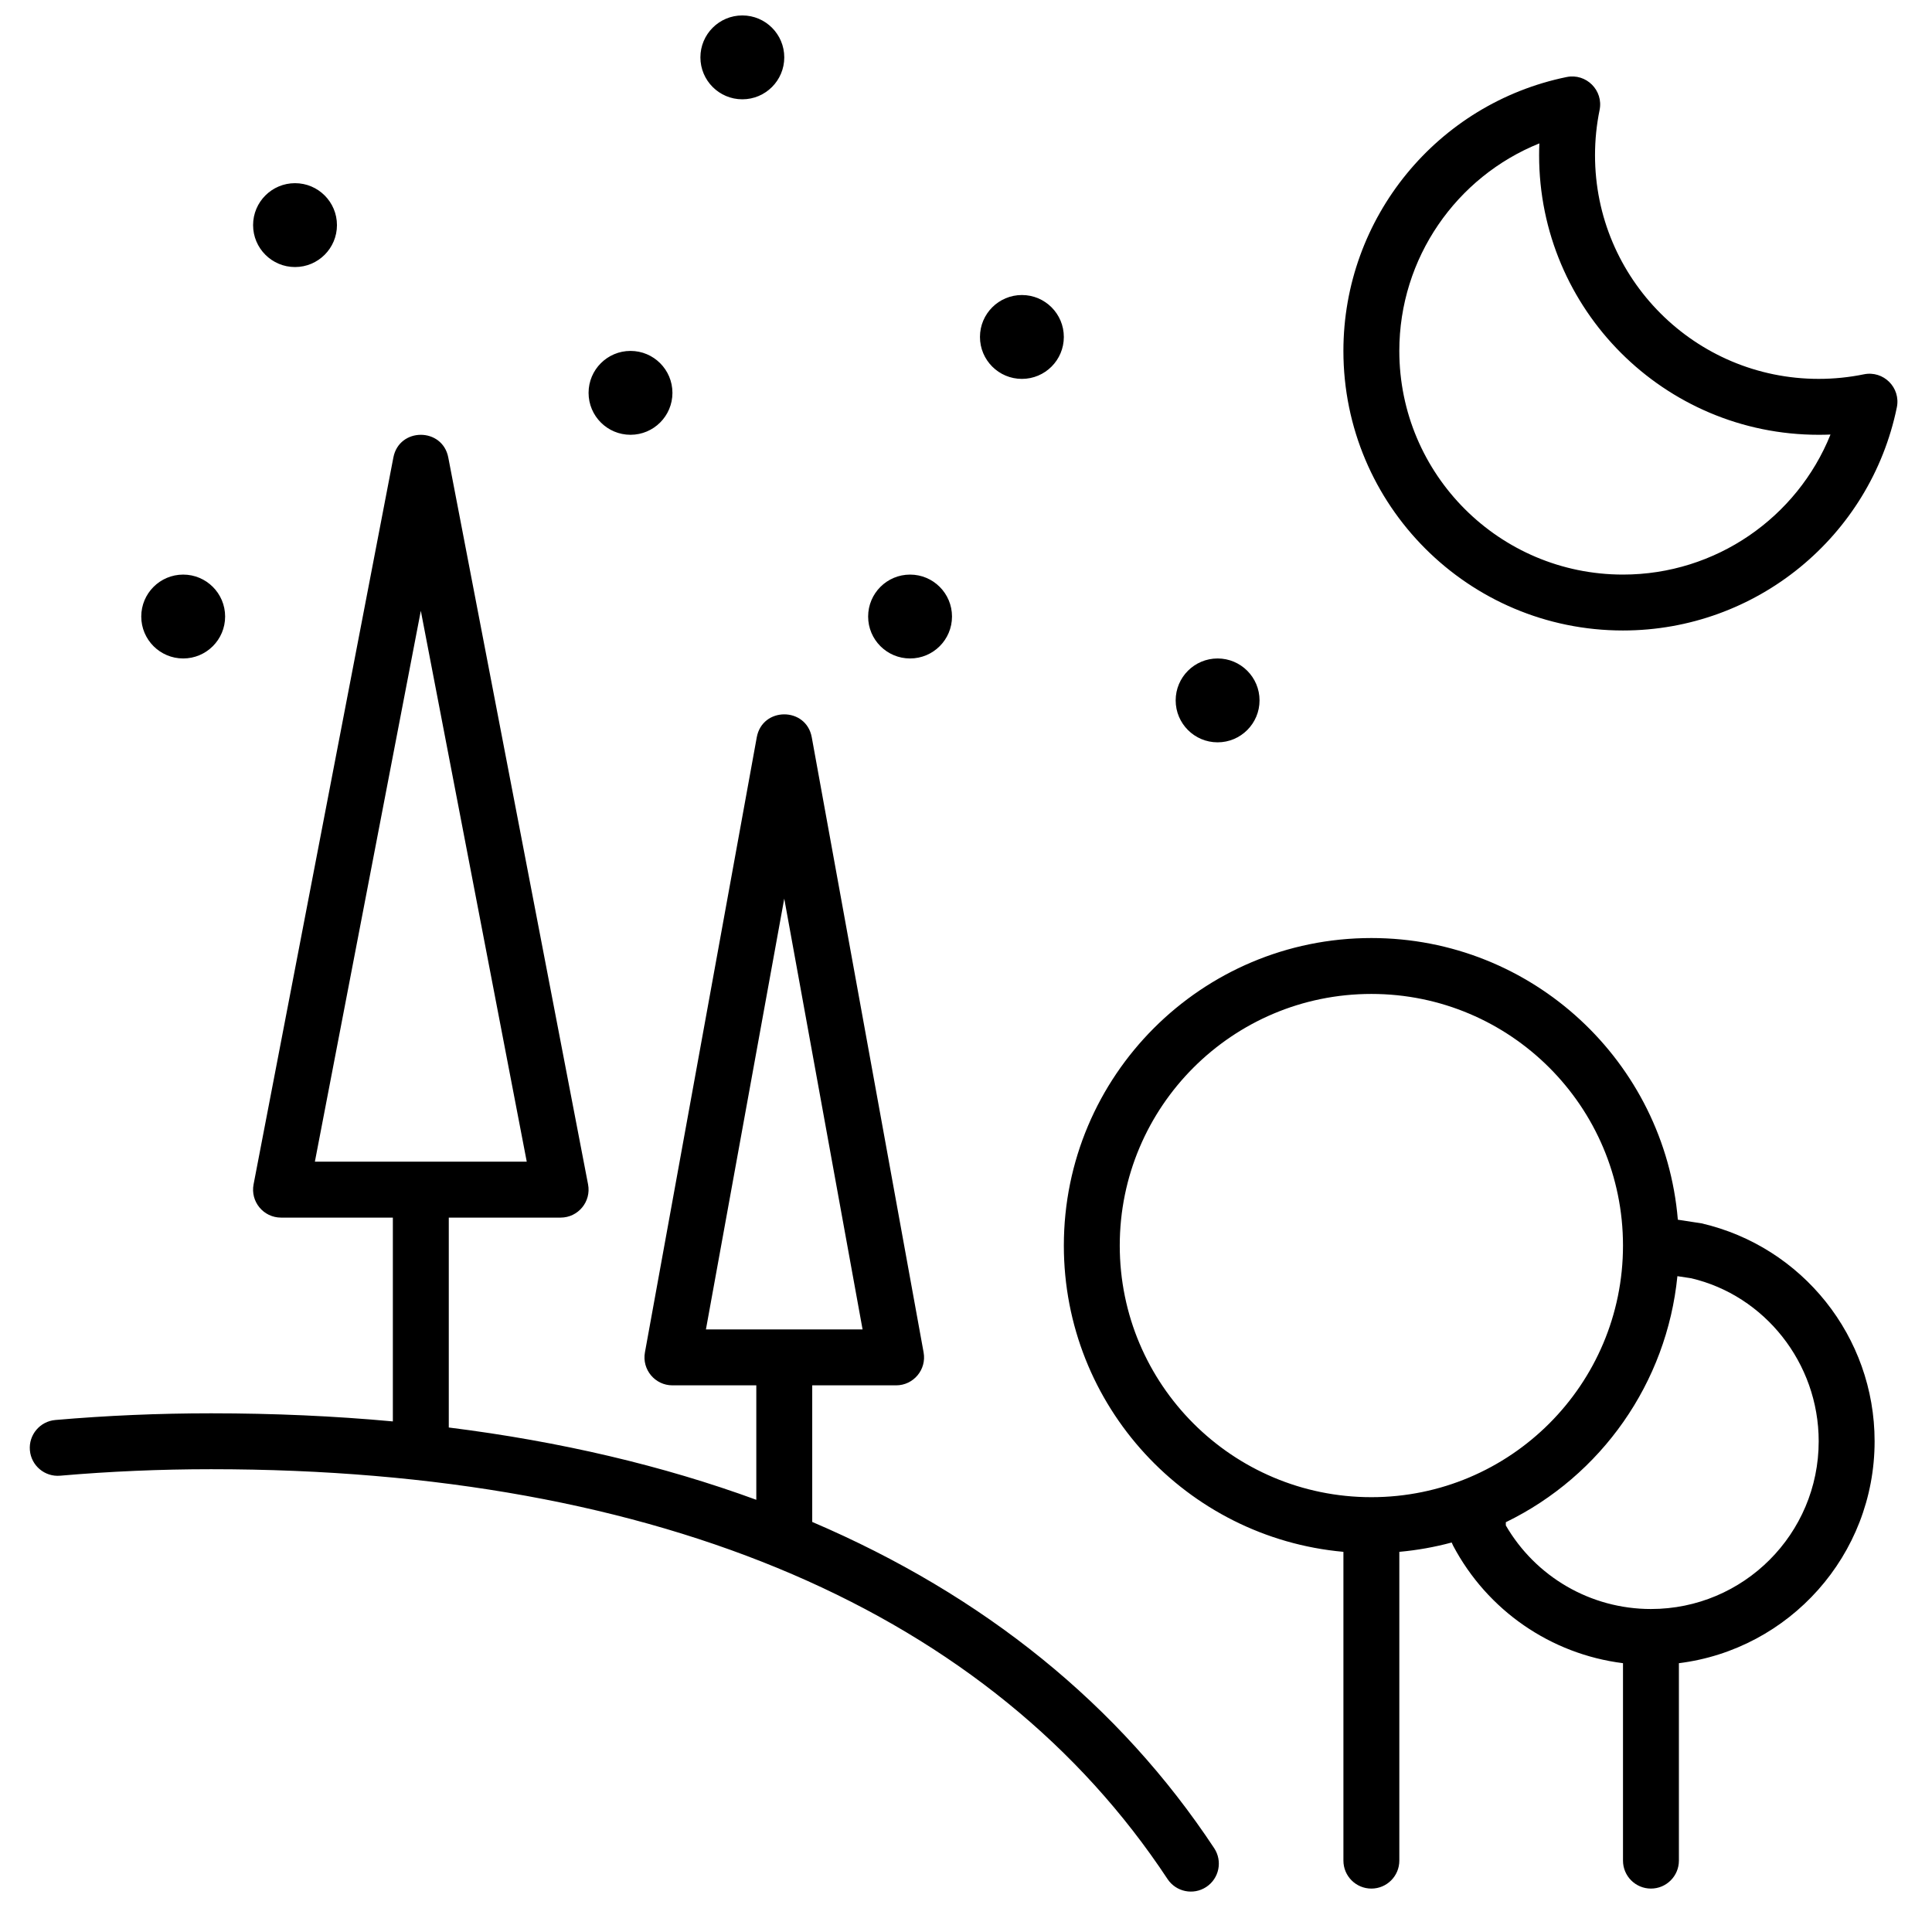 <?xml version="1.0" encoding="UTF-8"?>
<!-- Uploaded to: ICON Repo, www.svgrepo.com, Generator: ICON Repo Mixer Tools -->
<svg width="800px" height="800px" version="1.1" viewBox="144 144 512 512" xmlns="http://www.w3.org/2000/svg">
 <defs>
  <clipPath id="a">
   <path d="m151 148.09h496v497.91h-496z"/>
  </clipPath>
 </defs>
 <g clip-path="url(#a)">
  <path d="m574.11 584.76c-19.176-2.402-35.961-14.023-45.008-31.121-0.148-0.277-0.277-0.566-0.391-0.859-4.481 1.207-9.117 2.043-13.875 2.473v81.832c0 4.09-3.316 7.41-7.406 7.41-4.094 0-7.41-3.32-7.41-7.41v-81.832c-41.539-3.742-74.09-38.652-74.09-81.164 0-45.012 36.488-81.5 81.5-81.5 42.703 0 77.734 32.844 81.215 74.648l6.285 0.965c26.668 6.172 45.859 30.016 45.859 57.746 0 30.227-22.625 55.168-51.863 58.816v52.32c0 4.09-3.316 7.41-7.406 7.41-4.094 0-7.41-3.32-7.41-7.41zm-31.051-36.5c7.883 13.566 22.41 22.145 38.461 22.145 24.551 0 44.453-19.902 44.453-44.457 0-20.793-14.402-38.684-33.828-43.203l-3.617-0.547c-2.809 28.262-20.152 52.898-45.469 65.207zm-35.629-7.492c36.824 0 66.68-29.855 66.68-66.68 0-36.828-29.855-66.684-66.68-66.684-36.828 0-66.684 29.855-66.684 66.684 0 36.824 29.855 66.68 66.684 66.68zm-259.32-20.078v-54.012h-29.633c-4.656 0-8.156-4.238-7.277-8.809l37.047-192.63c1.539-8.012 13.008-8.012 14.551 0l37.043 192.63c0.879 4.57-2.621 8.809-7.273 8.809h-29.637v55.625c29.57 3.703 56.801 10.121 81.496 19.16v-30.332h-22.227c-4.621 0-8.113-4.188-7.289-8.734l29.637-163c1.477-8.113 13.105-8.113 14.578 0l29.637 163c0.828 4.547-2.668 8.734-7.289 8.734h-22.227v36.199c45.461 19.426 81.426 48.469 106.53 86.469 2.254 3.414 1.316 8.012-2.102 10.266-3.414 2.254-8.008 1.316-10.266-2.098-46.605-70.562-134-108.61-253.45-108.61-13.492 0-26.859 0.578-40.02 1.719-4.078 0.355-7.668-2.664-8.02-6.738-0.355-4.078 2.664-7.668 6.738-8.023 13.59-1.18 27.379-1.773 41.301-1.773 16.637 0 32.695 0.719 48.156 2.148zm-20.664-68.832h56.148l-28.074-145.99zm103.63 44.457h41.516l-20.758-114.17zm236.83-323.15c-0.801 3.906-1.211 7.91-1.211 11.969 0 32.738 26.539 59.273 59.273 59.273 4.059 0 8.062-0.406 11.969-1.207 5.211-1.07 9.816 3.535 8.746 8.746-7.012 34.207-37.234 59.141-72.578 59.141-40.918 0-74.09-33.172-74.09-74.09 0-35.344 24.934-65.566 59.145-72.578 5.207-1.066 9.812 3.535 8.746 8.746zm-53.074 63.832c0 32.734 26.539 59.273 59.273 59.273 24.625 0 46.148-15.137 54.996-37.109-1.043 0.043-2.086 0.062-3.133 0.062-40.918 0-74.09-33.168-74.09-74.09 0-1.047 0.02-2.09 0.066-3.133-21.977 8.848-37.113 30.371-37.113 54.996zm-48.156 103.73c-6.137 0-11.113-4.977-11.113-11.113s4.977-11.113 11.113-11.113c6.137 0 11.113 4.977 11.113 11.113s-4.977 11.113-11.113 11.113zm-125.95-170.41c-6.137 0-11.113-4.977-11.113-11.113s4.977-11.113 11.113-11.113c6.137 0 11.113 4.977 11.113 11.113s-4.977 11.113-11.113 11.113zm-29.637 88.906c-6.137 0-11.113-4.973-11.113-11.113 0-6.137 4.977-11.113 11.113-11.113 6.141 0 11.113 4.977 11.113 11.113 0 6.141-4.973 11.113-11.113 11.113zm-88.906-44.453c-6.137 0-11.113-4.977-11.113-11.113 0-6.137 4.977-11.113 11.113-11.113 6.137 0 11.113 4.977 11.113 11.113 0 6.137-4.977 11.113-11.113 11.113zm-29.637 103.73c-6.137 0-11.113-4.977-11.113-11.113s4.977-11.113 11.113-11.113 11.113 4.977 11.113 11.113-4.977 11.113-11.113 11.113zm192.63 0c-6.137 0-11.113-4.977-11.113-11.113s4.977-11.113 11.113-11.113c6.141 0 11.113 4.977 11.113 11.113s-4.973 11.113-11.113 11.113zm29.637-74.09c-6.137 0-11.113-4.977-11.113-11.113s4.977-11.113 11.113-11.113c6.137 0 11.113 4.977 11.113 11.113s-4.977 11.113-11.113 11.113z" fill-rule="evenodd"/>
 </g>
</svg>